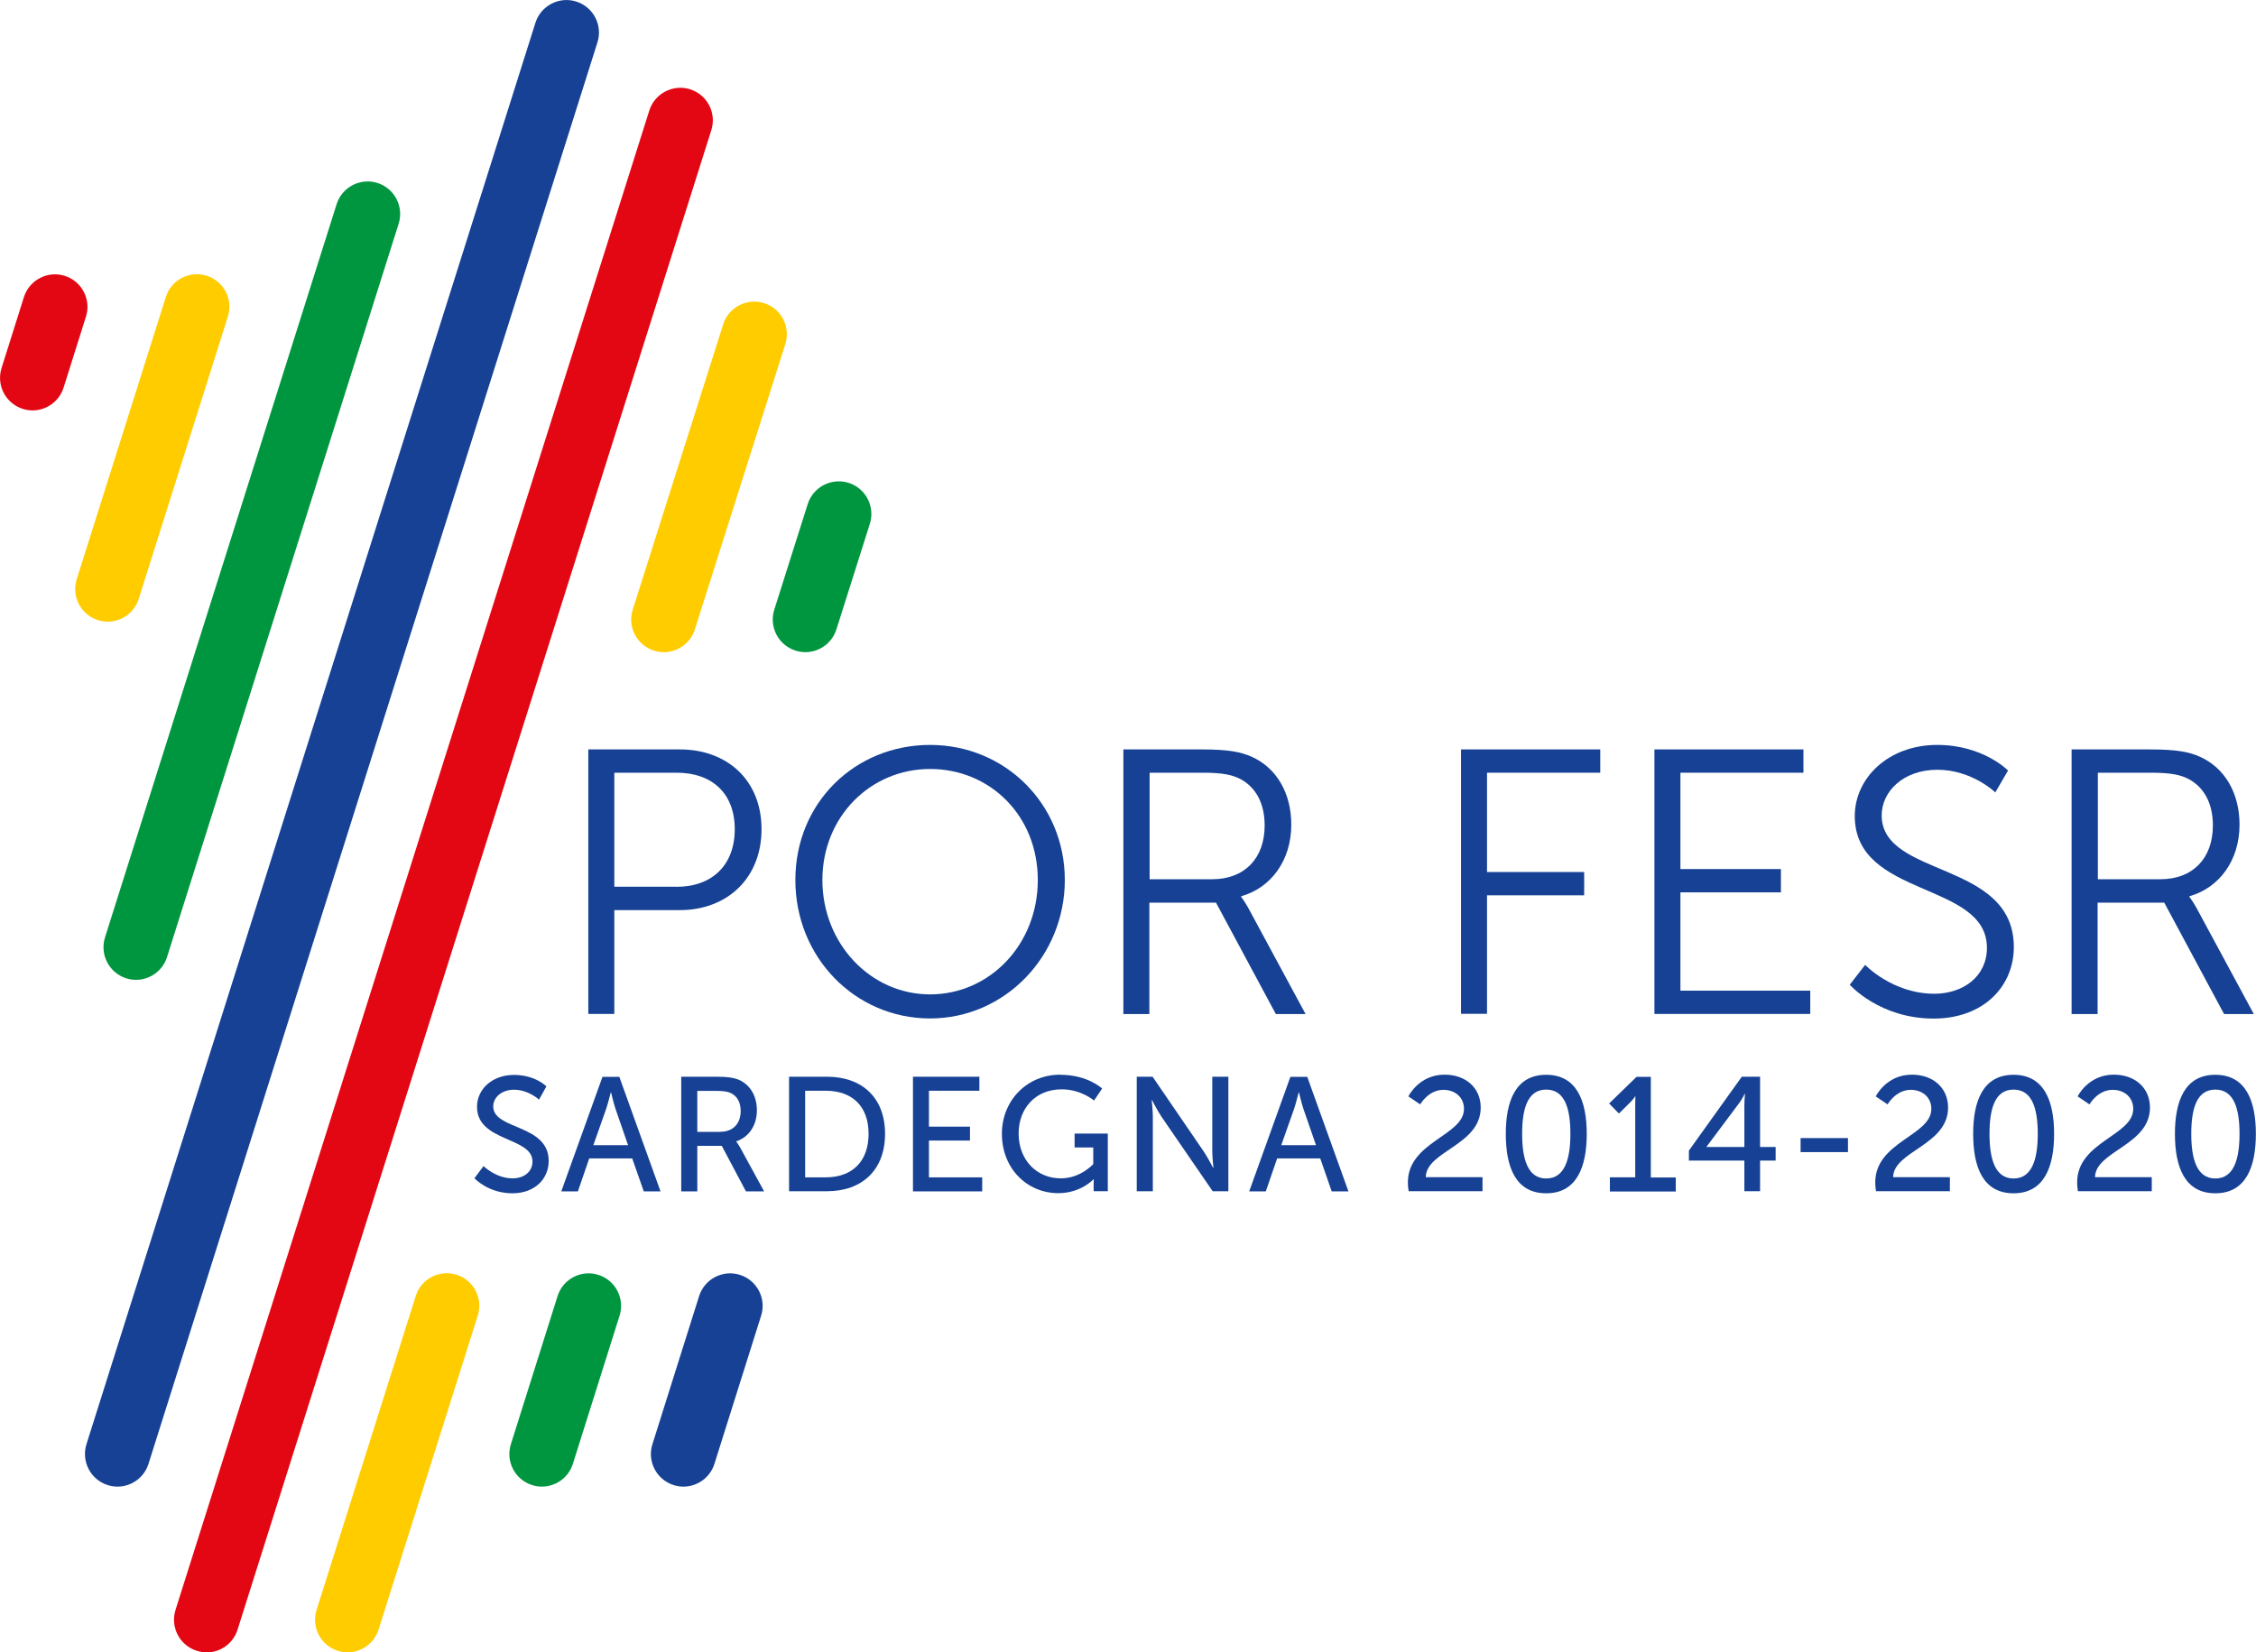 <?xml version="1.0" encoding="UTF-8"?><svg id="Livello_2" xmlns="http://www.w3.org/2000/svg" viewBox="0 0 175.32 128.43"><defs><style>.cls-1{fill:#009640;}.cls-2{fill:#fc0;}.cls-3{fill:#e30613;}.cls-4{fill:#164194;}</style></defs><g id="Livello_1-2"><g><g><path class="cls-4" d="M45.72,58.25h7.11c3.69,0,6.35,2.4,6.35,6.2s-2.66,6.29-6.35,6.29h-5.09v8.07h-2.02v-20.56Zm6.85,10.68c2.75,0,4.53-1.67,4.53-4.48s-1.79-4.39-4.51-4.39h-4.85v8.86h4.83Z"/><path class="cls-4" d="M72.28,57.9c5.82,0,10.47,4.59,10.47,10.5s-4.65,10.76-10.47,10.76-10.47-4.74-10.47-10.76,4.65-10.5,10.47-10.5Zm0,19.39c4.62,0,8.37-3.86,8.37-8.89s-3.74-8.63-8.37-8.63-8.37,3.71-8.37,8.63,3.72,8.89,8.37,8.89Z"/><path class="cls-4" d="M87.31,58.25h6.08c2.11,0,3.04,.2,3.86,.56,1.93,.85,3.1,2.81,3.1,5.29,0,2.78-1.58,4.91-3.89,5.56v.06s.21,.26,.53,.82l4.47,8.28h-2.31l-4.65-8.66h-5.18v8.66h-2.02v-20.56Zm6.9,10.09c2.49,0,4.07-1.61,4.07-4.18,0-1.7-.67-2.95-1.87-3.6-.61-.32-1.35-.5-2.92-.5h-4.15v8.28h4.88Z"/><path class="cls-4" d="M113.54,58.25h10.82v1.81h-8.8v7.72h7.55v1.81h-7.55v9.21h-2.02v-20.56Z"/><path class="cls-4" d="M128.57,58.25h11.58v1.81h-9.56v7.49h7.81v1.81h-7.81v7.64h10.09v1.81h-12.11v-20.56Z"/><path class="cls-4" d="M144.94,74.99s2.13,2.25,5.38,2.25c2.25,0,4.09-1.35,4.09-3.57,0-5.18-10.27-3.86-10.27-10.24,0-2.95,2.6-5.53,6.41-5.53,3.57,0,5.5,1.99,5.5,1.99l-.99,1.7s-1.81-1.76-4.5-1.76-4.33,1.73-4.33,3.54c0,4.88,10.27,3.48,10.27,10.24,0,3.07-2.37,5.56-6.23,5.56-4.21,0-6.52-2.63-6.52-2.63l1.2-1.55Z"/><path class="cls-4" d="M161,58.25h6.08c2.11,0,3.04,.2,3.86,.56,1.93,.85,3.1,2.81,3.1,5.29,0,2.78-1.58,4.91-3.89,5.56v.06s.21,.26,.53,.82l4.47,8.28h-2.31l-4.65-8.66h-5.18v8.66h-2.02v-20.56Zm6.9,10.09c2.49,0,4.07-1.61,4.07-4.18,0-1.7-.67-2.95-1.87-3.6-.61-.32-1.35-.5-2.92-.5h-4.15v8.28h4.88Z"/></g><g><path class="cls-4" d="M37.57,90.63s.95,.96,2.27,.96c.83,0,1.54-.47,1.54-1.31,0-1.93-4.31-1.51-4.31-4.25,0-1.39,1.2-2.48,2.87-2.48s2.52,.89,2.52,.89l-.57,1.03s-.82-.77-1.95-.77c-.95,0-1.61,.59-1.61,1.3,0,1.84,4.31,1.35,4.31,4.24,0,1.37-1.06,2.51-2.82,2.51-1.89,0-2.95-1.17-2.95-1.17l.71-.95Z"/><path class="cls-4" d="M49.14,90.04h-3.35l-.88,2.56h-1.29l3.2-8.9h1.31l3.2,8.9h-1.3l-.9-2.56Zm-1.68-5.12s-.2,.81-.35,1.26l-1,2.83h2.7l-.98-2.83c-.15-.45-.34-1.26-.34-1.26h-.03Z"/><path class="cls-4" d="M52.94,83.69h2.72c.93,0,1.32,.08,1.66,.2,.91,.34,1.5,1.23,1.5,2.41s-.63,2.09-1.6,2.41v.03s.1,.11,.27,.4l1.89,3.46h-1.41l-1.88-3.54h-1.9v3.54h-1.25v-8.9Zm3.04,4.28c.97,0,1.58-.62,1.58-1.61,0-.66-.25-1.12-.71-1.37-.24-.13-.53-.2-1.22-.2h-1.44v3.19h1.79Z"/><path class="cls-4" d="M61.32,83.69h2.95c2.72,0,4.51,1.63,4.51,4.44s-1.79,4.46-4.51,4.46h-2.95v-8.9Zm2.86,7.82c2,0,3.32-1.19,3.32-3.38s-1.32-3.35-3.32-3.35h-1.61v6.73h1.61Z"/><path class="cls-4" d="M70.94,83.69h5.17v1.09h-3.92v2.79h3.19v1.08h-3.19v2.86h4.14v1.09h-5.38v-8.9Z"/><path class="cls-4" d="M82.41,83.54c2.13,0,3.24,1.07,3.24,1.07l-.63,.93s-1-.87-2.51-.87c-2.09,0-3.35,1.53-3.35,3.43,0,2.07,1.41,3.49,3.28,3.49,1.54,0,2.52-1.11,2.52-1.11v-1.29h-1.45v-1.08h2.58v4.48h-1.1v-.55c0-.19,.01-.38,.01-.38h-.02s-.97,1.08-2.74,1.08c-2.4,0-4.38-1.89-4.38-4.62,0-2.57,1.94-4.59,4.54-4.59Z"/><path class="cls-4" d="M88.34,83.69h1.23l3.96,5.79c.33,.48,.74,1.29,.74,1.29h.03s-.09-.79-.09-1.29v-5.79h1.25v8.9h-1.22l-3.97-5.78c-.33-.49-.74-1.3-.74-1.3h-.03s.09,.79,.09,1.3v5.78h-1.25v-8.9Z"/><path class="cls-4" d="M102.6,90.04h-3.35l-.88,2.56h-1.29l3.2-8.9h1.31l3.2,8.9h-1.3l-.89-2.56Zm-1.68-5.12s-.2,.81-.35,1.26l-1,2.83h2.7l-.98-2.83c-.15-.45-.34-1.26-.34-1.26h-.02Z"/><path class="cls-4" d="M109.41,91.91c0-3.18,4.36-3.63,4.36-5.72,0-.88-.67-1.48-1.6-1.48-1.17,0-1.8,1.13-1.8,1.13l-.92-.62s.81-1.69,2.81-1.69c1.64,0,2.81,1.02,2.81,2.56,0,2.93-4.25,3.38-4.27,5.41h4.41v1.09h-5.74c-.04-.24-.06-.47-.06-.68Z"/><path class="cls-4" d="M117.02,88.13c0-2.56,.77-4.59,3.14-4.59s3.15,2.03,3.15,4.59-.77,4.62-3.15,4.62-3.14-2.04-3.14-4.62Zm5.02,0c0-1.93-.42-3.44-1.88-3.44s-1.87,1.51-1.87,3.44,.42,3.47,1.87,3.47,1.88-1.53,1.88-3.47Z"/><path class="cls-4" d="M125.11,91.51h1.97v-5.75c0-.28,.01-.55,.01-.55h-.02s-.1,.2-.43,.52l-.83,.82-.76-.78,2.13-2.07h1.11v7.82h1.94v1.09h-5.12v-1.09Z"/><path class="cls-4" d="M131.25,89.43l4.11-5.74h1.42v5.46h1.21v1.06h-1.21v2.38h-1.22v-2.38h-4.31v-.78Zm4.31-.28v-3.24c0-.42,.05-.88,.05-.88h-.03s-.2,.42-.44,.73l-2.52,3.37v.02h2.94Z"/><path class="cls-4" d="M139.93,88.46h3.68v1.09h-3.68v-1.09Z"/><path class="cls-4" d="M145.73,91.91c0-3.18,4.36-3.63,4.36-5.72,0-.88-.67-1.48-1.6-1.48-1.17,0-1.8,1.13-1.8,1.13l-.92-.62s.81-1.69,2.81-1.69c1.64,0,2.81,1.02,2.81,2.56,0,2.93-4.25,3.38-4.27,5.41h4.41v1.09h-5.74c-.04-.24-.06-.47-.06-.68Z"/><path class="cls-4" d="M153.34,88.13c0-2.56,.77-4.59,3.14-4.59s3.15,2.03,3.15,4.59-.77,4.62-3.15,4.62-3.14-2.04-3.14-4.62Zm5.02,0c0-1.93-.42-3.44-1.88-3.44s-1.87,1.51-1.87,3.44,.42,3.47,1.87,3.47,1.88-1.53,1.88-3.47Z"/><path class="cls-4" d="M161.42,91.91c0-3.18,4.36-3.63,4.36-5.72,0-.88-.67-1.48-1.6-1.48-1.17,0-1.8,1.13-1.8,1.13l-.92-.62s.81-1.69,2.81-1.69c1.64,0,2.81,1.02,2.81,2.56,0,2.93-4.25,3.38-4.27,5.41h4.41v1.09h-5.74c-.04-.24-.06-.47-.06-.68Z"/><path class="cls-4" d="M169.02,88.13c0-2.56,.77-4.59,3.14-4.59s3.15,2.03,3.15,4.59-.77,4.62-3.15,4.62-3.14-2.04-3.14-4.62Zm5.02,0c0-1.93-.42-3.44-1.88-3.44s-1.87,1.51-1.87,3.44,.42,3.47,1.87,3.47,1.88-1.53,1.88-3.47Z"/></g><g><g><g><path class="cls-2" d="M8.37,48.32c-.25,0-.51-.04-.76-.12-1.33-.42-2.07-1.84-1.65-3.17l6.93-21.95c.42-1.33,1.85-2.07,3.17-1.65,1.33,.42,2.07,1.84,1.65,3.17l-6.93,21.95c-.34,1.08-1.34,1.77-2.41,1.77Z"/><path class="cls-1" d="M10.57,76.16c-.25,0-.51-.04-.76-.12-1.33-.42-2.07-1.84-1.65-3.18L26.16,15.87c.42-1.33,1.85-2.07,3.17-1.65,1.33,.42,2.07,1.84,1.65,3.17L12.98,74.39c-.34,1.08-1.34,1.77-2.41,1.77Z"/><path class="cls-4" d="M9.13,115.55c-.25,0-.51-.04-.76-.12-1.33-.42-2.07-1.84-1.65-3.18L41.61,1.77c.42-1.33,1.85-2.07,3.17-1.65,1.33,.42,2.07,1.84,1.65,3.17L11.54,113.78c-.34,1.08-1.34,1.77-2.41,1.77Z"/><path class="cls-3" d="M16.05,128.43c-.25,0-.51-.04-.76-.12-1.33-.42-2.07-1.84-1.65-3.18L50.46,8.59c.42-1.33,1.85-2.07,3.17-1.65,1.33,.42,2.07,1.84,1.65,3.17L18.46,126.67c-.34,1.08-1.34,1.77-2.41,1.77Z"/><path class="cls-3" d="M2.53,31.9c-.25,0-.51-.04-.76-.12-1.33-.42-2.07-1.84-1.65-3.17l1.74-5.52c.42-1.33,1.85-2.07,3.17-1.65,1.33,.42,2.07,1.84,1.65,3.17l-1.74,5.52c-.34,1.08-1.34,1.77-2.41,1.77Z"/></g><g><path class="cls-1" d="M62.59,50.69c-.25,0-.51-.04-.77-.12-1.33-.42-2.07-1.85-1.65-3.18l2.6-8.21c.42-1.33,1.85-2.07,3.18-1.65s2.07,1.85,1.65,3.18l-2.6,8.21c-.34,1.08-1.34,1.77-2.41,1.77Z"/><path class="cls-1" d="M42.11,115.55c-.25,0-.51-.04-.76-.12-1.33-.42-2.07-1.84-1.65-3.17l3.63-11.52c.42-1.33,1.84-2.07,3.17-1.65,1.33,.42,2.07,1.84,1.65,3.17l-3.63,11.52c-.34,1.08-1.34,1.77-2.41,1.77Z"/><path class="cls-4" d="M53.11,115.55c-.25,0-.51-.04-.76-.12-1.33-.42-2.07-1.84-1.65-3.17l3.63-11.52c.42-1.33,1.84-2.07,3.17-1.65,1.33,.42,2.07,1.84,1.65,3.17l-3.63,11.52c-.34,1.08-1.34,1.77-2.41,1.77Z"/><path class="cls-2" d="M27.01,128.43c-.25,0-.51-.04-.76-.12-1.33-.42-2.07-1.84-1.65-3.17l7.71-24.41c.42-1.33,1.84-2.07,3.17-1.65,1.33,.42,2.07,1.84,1.65,3.17l-7.71,24.41c-.34,1.08-1.34,1.77-2.41,1.77Z"/></g></g><path class="cls-2" d="M51.59,50.69c-.25,0-.51-.04-.77-.12-1.33-.42-2.07-1.84-1.65-3.18l7.03-22.18c.42-1.33,1.85-2.07,3.18-1.65,1.33,.42,2.07,1.84,1.65,3.18l-7.03,22.18c-.34,1.08-1.34,1.77-2.41,1.77Z"/></g></g></g></svg>